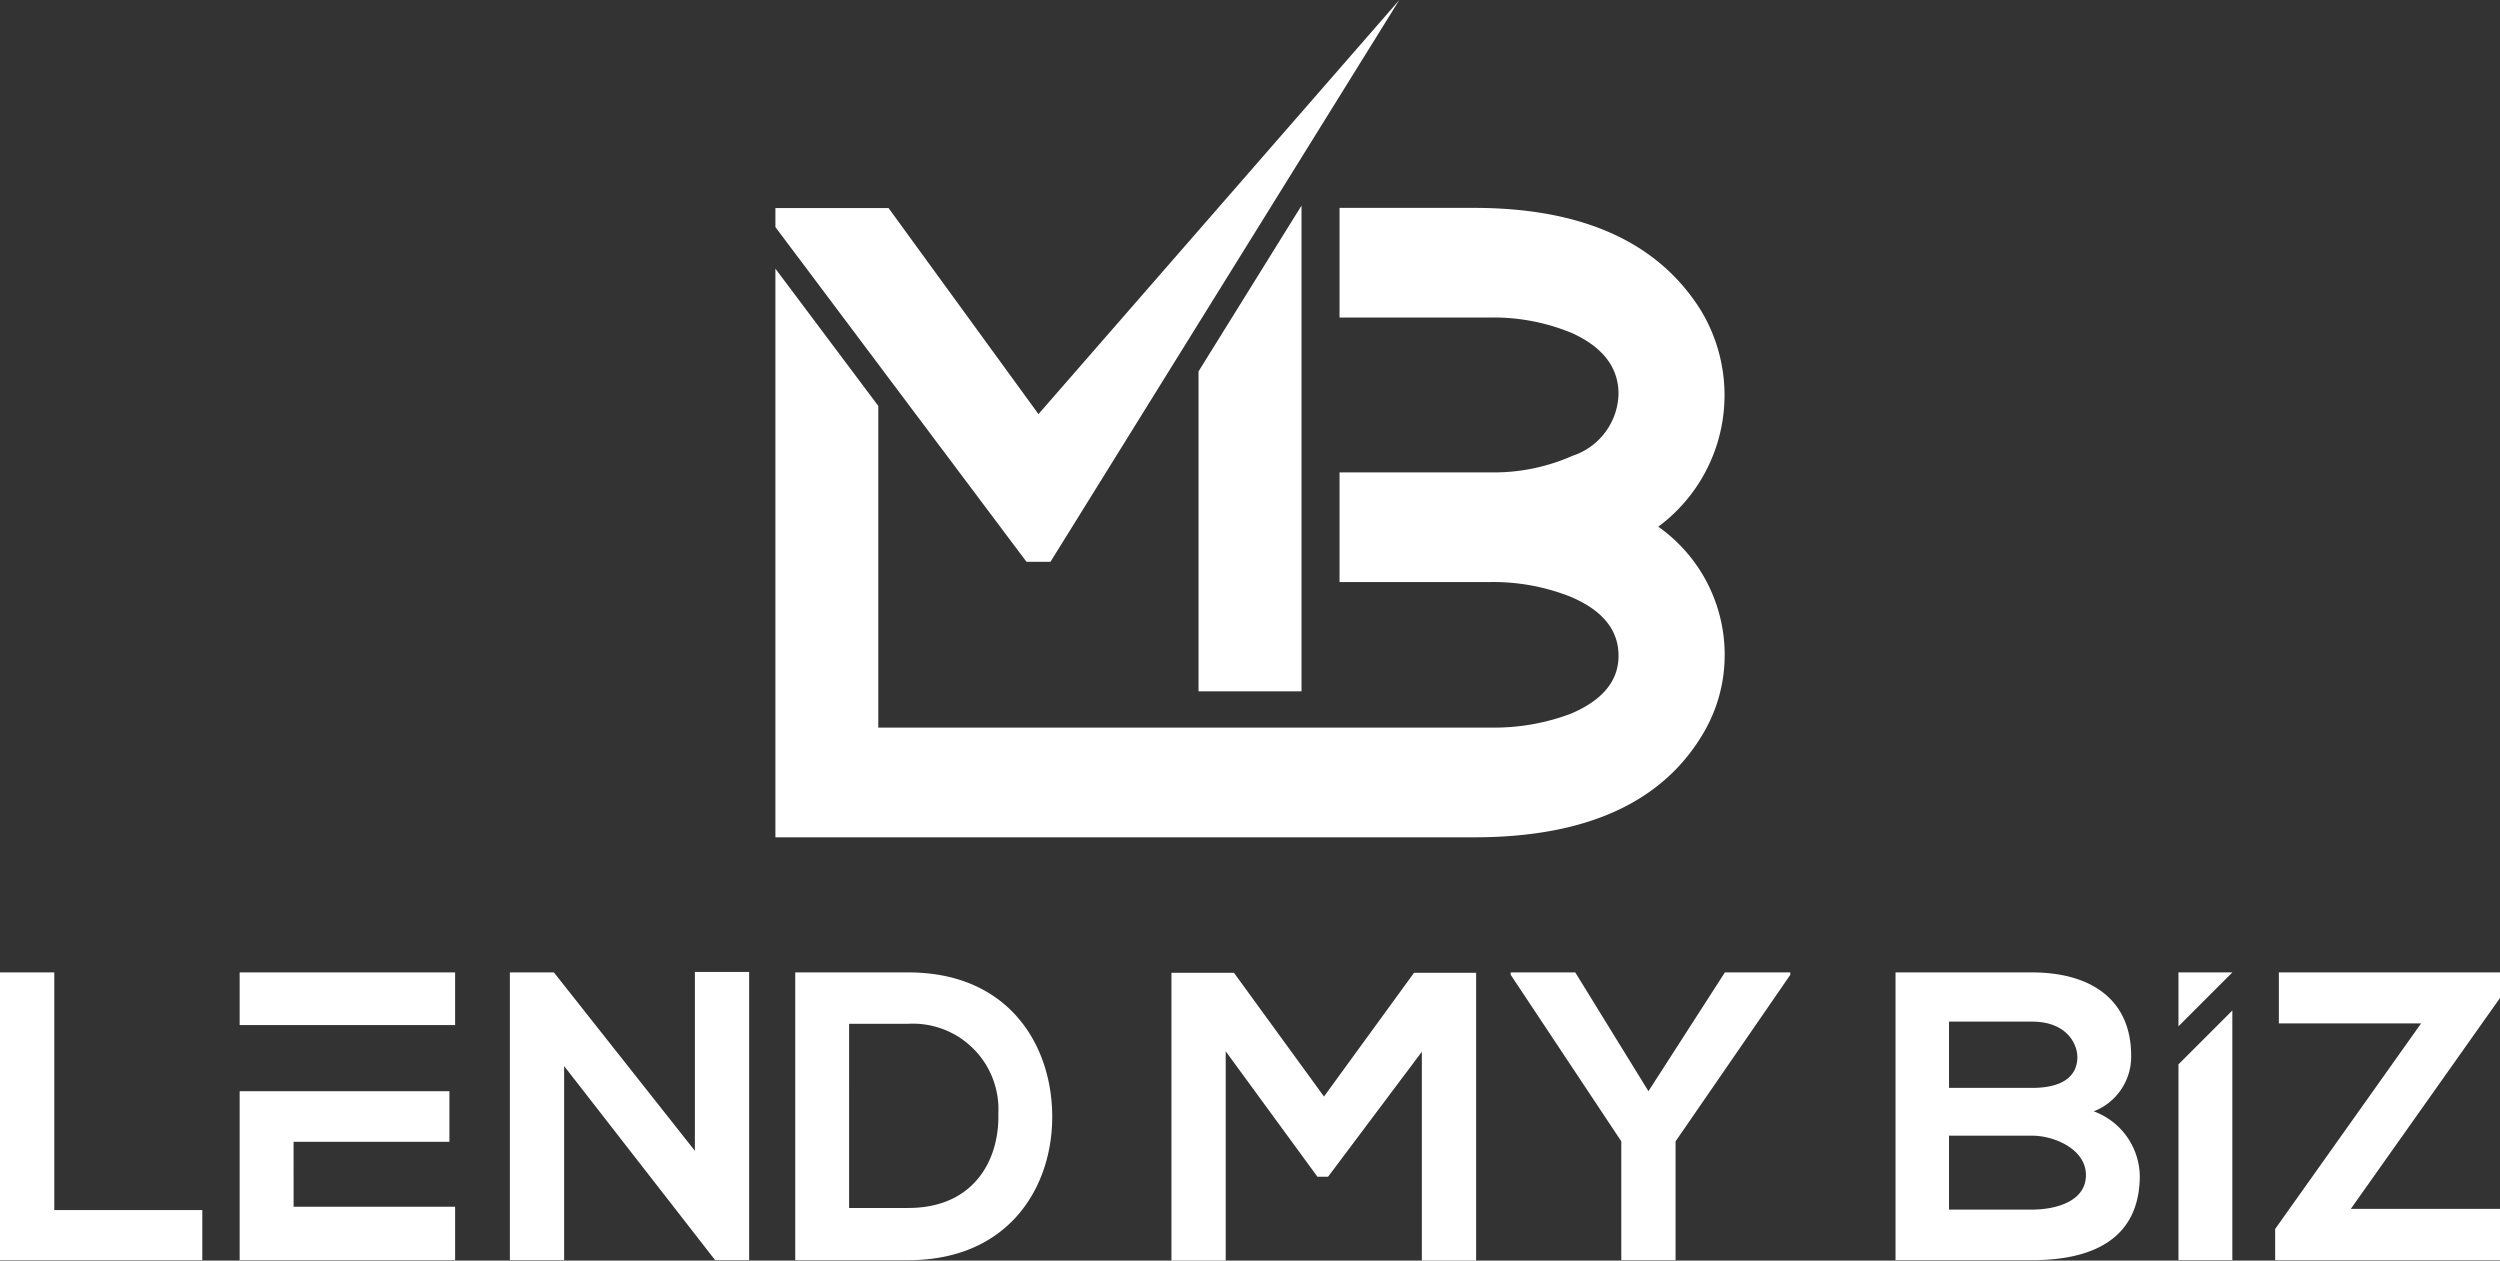 <svg xmlns="http://www.w3.org/2000/svg" width="126.924" height="64" viewBox="0 0 126.924 64">
    <rect x="0" y="0" width="126.924" height="64" fill="#333333" stroke="none"/>
    <defs>
        <style>
            .cls-1 {
            fill: #fff;
            }
        </style>
    </defs>
    <g id="Group_242" data-name="Group 242" transform="translate(-104 -38)">
        <g id="Group_47" data-name="Group 47" transform="translate(104 38)">
            <g id="Group_45" data-name="Group 45" transform="translate(0 49.346)">
                <path id="Path_65" data-name="Path 65" class="cls-1" d="M1184.958,448.9v12.065h7.515v2.547H1182.2V448.9Z" transform="translate(-1182.202 -448.877)"/>
                <path id="Path_66" data-name="Path 66" class="cls-1" d="M1226.267,448.87h2.755V463.5h-1.711v.021l-7.682-9.873V463.5h-2.755V448.891h2.233l7.16,9.059Z" transform="translate(-1190.988 -448.87)"/>
                <path id="Path_67" data-name="Path 67" class="cls-1" d="M1249.324,456.079c.063,3.694-2.191,7.431-7.305,7.431h-5.741V448.9h5.741C1247.028,448.9,1249.262,452.468,1249.324,456.079Zm-10.311,4.78h3.006c3.319,0,4.634-2.421,4.571-4.8a4.345,4.345,0,0,0-4.571-4.551h-3.006Z" transform="translate(-1195.904 -448.877)"/>
                <path id="Path_68" data-name="Path 68" class="cls-1" d="M1274.574,452.934l-4.76,6.345h-.543l-4.655-6.366v10.625h-2.755V448.926h3.173l4.571,6.283,4.572-6.283h3.152v14.612h-2.755Z" transform="translate(-1202.387 -448.884)"/>
                <path id="Path_69" data-name="Path 69" class="cls-1" d="M1291.923,454.931l3.882-6.033h3.319v.125l-5.824,8.454v6.033h-2.755v-6.033l-5.615-8.454V448.9h3.277Z" transform="translate(-1208.232 -448.877)"/>
                <path id="Path_70" data-name="Path 70" class="cls-1" d="M1323.062,453.135a2.972,2.972,0,0,1-1.9,2.818,3.563,3.563,0,0,1,2.338,3.256c0,3.257-2.442,4.3-5.47,4.3h-6.93V448.9h6.93C1320.912,448.9,1323.062,450.192,1323.062,453.135Zm-9.247,1.628h4.216c1.733,0,2.3-.73,2.3-1.565,0-.668-.543-1.8-2.3-1.8h-4.216Zm0,6.179h4.216c1.127,0,2.735-.376,2.735-1.754,0-1.315-1.607-2-2.735-2h-4.216Z" transform="translate(-1214.864 -448.877)"/>
                <path id="Path_71" data-name="Path 71" class="cls-1" d="M1330.338,448.9v2.735l2.735-2.735Z" transform="translate(-1219.738 -448.877)"/>
                <path id="Path_72" data-name="Path 72" class="cls-1" d="M1330.338,454.224v9.942h2.735V451.49Z" transform="translate(-1219.738 -449.534)"/>
                <path id="Path_73" data-name="Path 73" class="cls-1" d="M1337.1,448.9h11.23v1.294l-7.577,10.709h7.577v2.609h-11.418v-1.587l7.41-10.437H1337.1Z" transform="translate(-1221.403 -448.877)"/>
                <path id="Path_74" data-name="Path 74" class="cls-1" d="M1201.238,459.546h7.911v-2.568H1198.5v8.579h10.939v-2.714h-8.2Z" transform="translate(-1186.333 -450.924)"/>
                <path id="Path_75" data-name="Path 75" class="cls-1" d="M1198.5,448.9v2.672h10.939V448.9Z" transform="translate(-1186.333 -448.877)"/>
            </g>
            <g id="Group_46" data-name="Group 46" transform="translate(39.367)">
                <path id="Path_76" data-name="Path 76" class="cls-1" d="M1247.679,411.3h1.215l17.708-28.519-18.317,21.019-7.611-10.462h-5.744v.967Z" transform="translate(-1234.93 -382.776)"/>
                <path id="Path_77" data-name="Path 77" class="cls-1" d="M1279.752,413.1a8.311,8.311,0,0,0,2.1-11.086q-3.275-5.1-11.46-5.1h-6.821v5.567h7.663a10.311,10.311,0,0,1,4.162.8q2.339,1.075,2.339,3.086a3.4,3.4,0,0,1-2.339,3.135,9.835,9.835,0,0,1-4.162.841h-7.663v5.567h7.663a10.641,10.641,0,0,1,4.069.748q2.432,1.03,2.432,2.995,0,1.918-2.432,2.946a11.015,11.015,0,0,1-4.069.7h-31.081V406.968L1234.93,400v28.87H1270.4q8.607,0,11.695-5.38a7.784,7.784,0,0,0,1.029-3.882A7.951,7.951,0,0,0,1279.752,413.1Z" transform="translate(-1234.93 -386.36)"/>
                <path id="Path_78" data-name="Path 78" class="cls-1" d="M1268.931,421.416v-24.66l-5.228,8.417v16.243Z" transform="translate(-1242.221 -386.318)"/>
            </g>
        </g>
    </g>
</svg>
